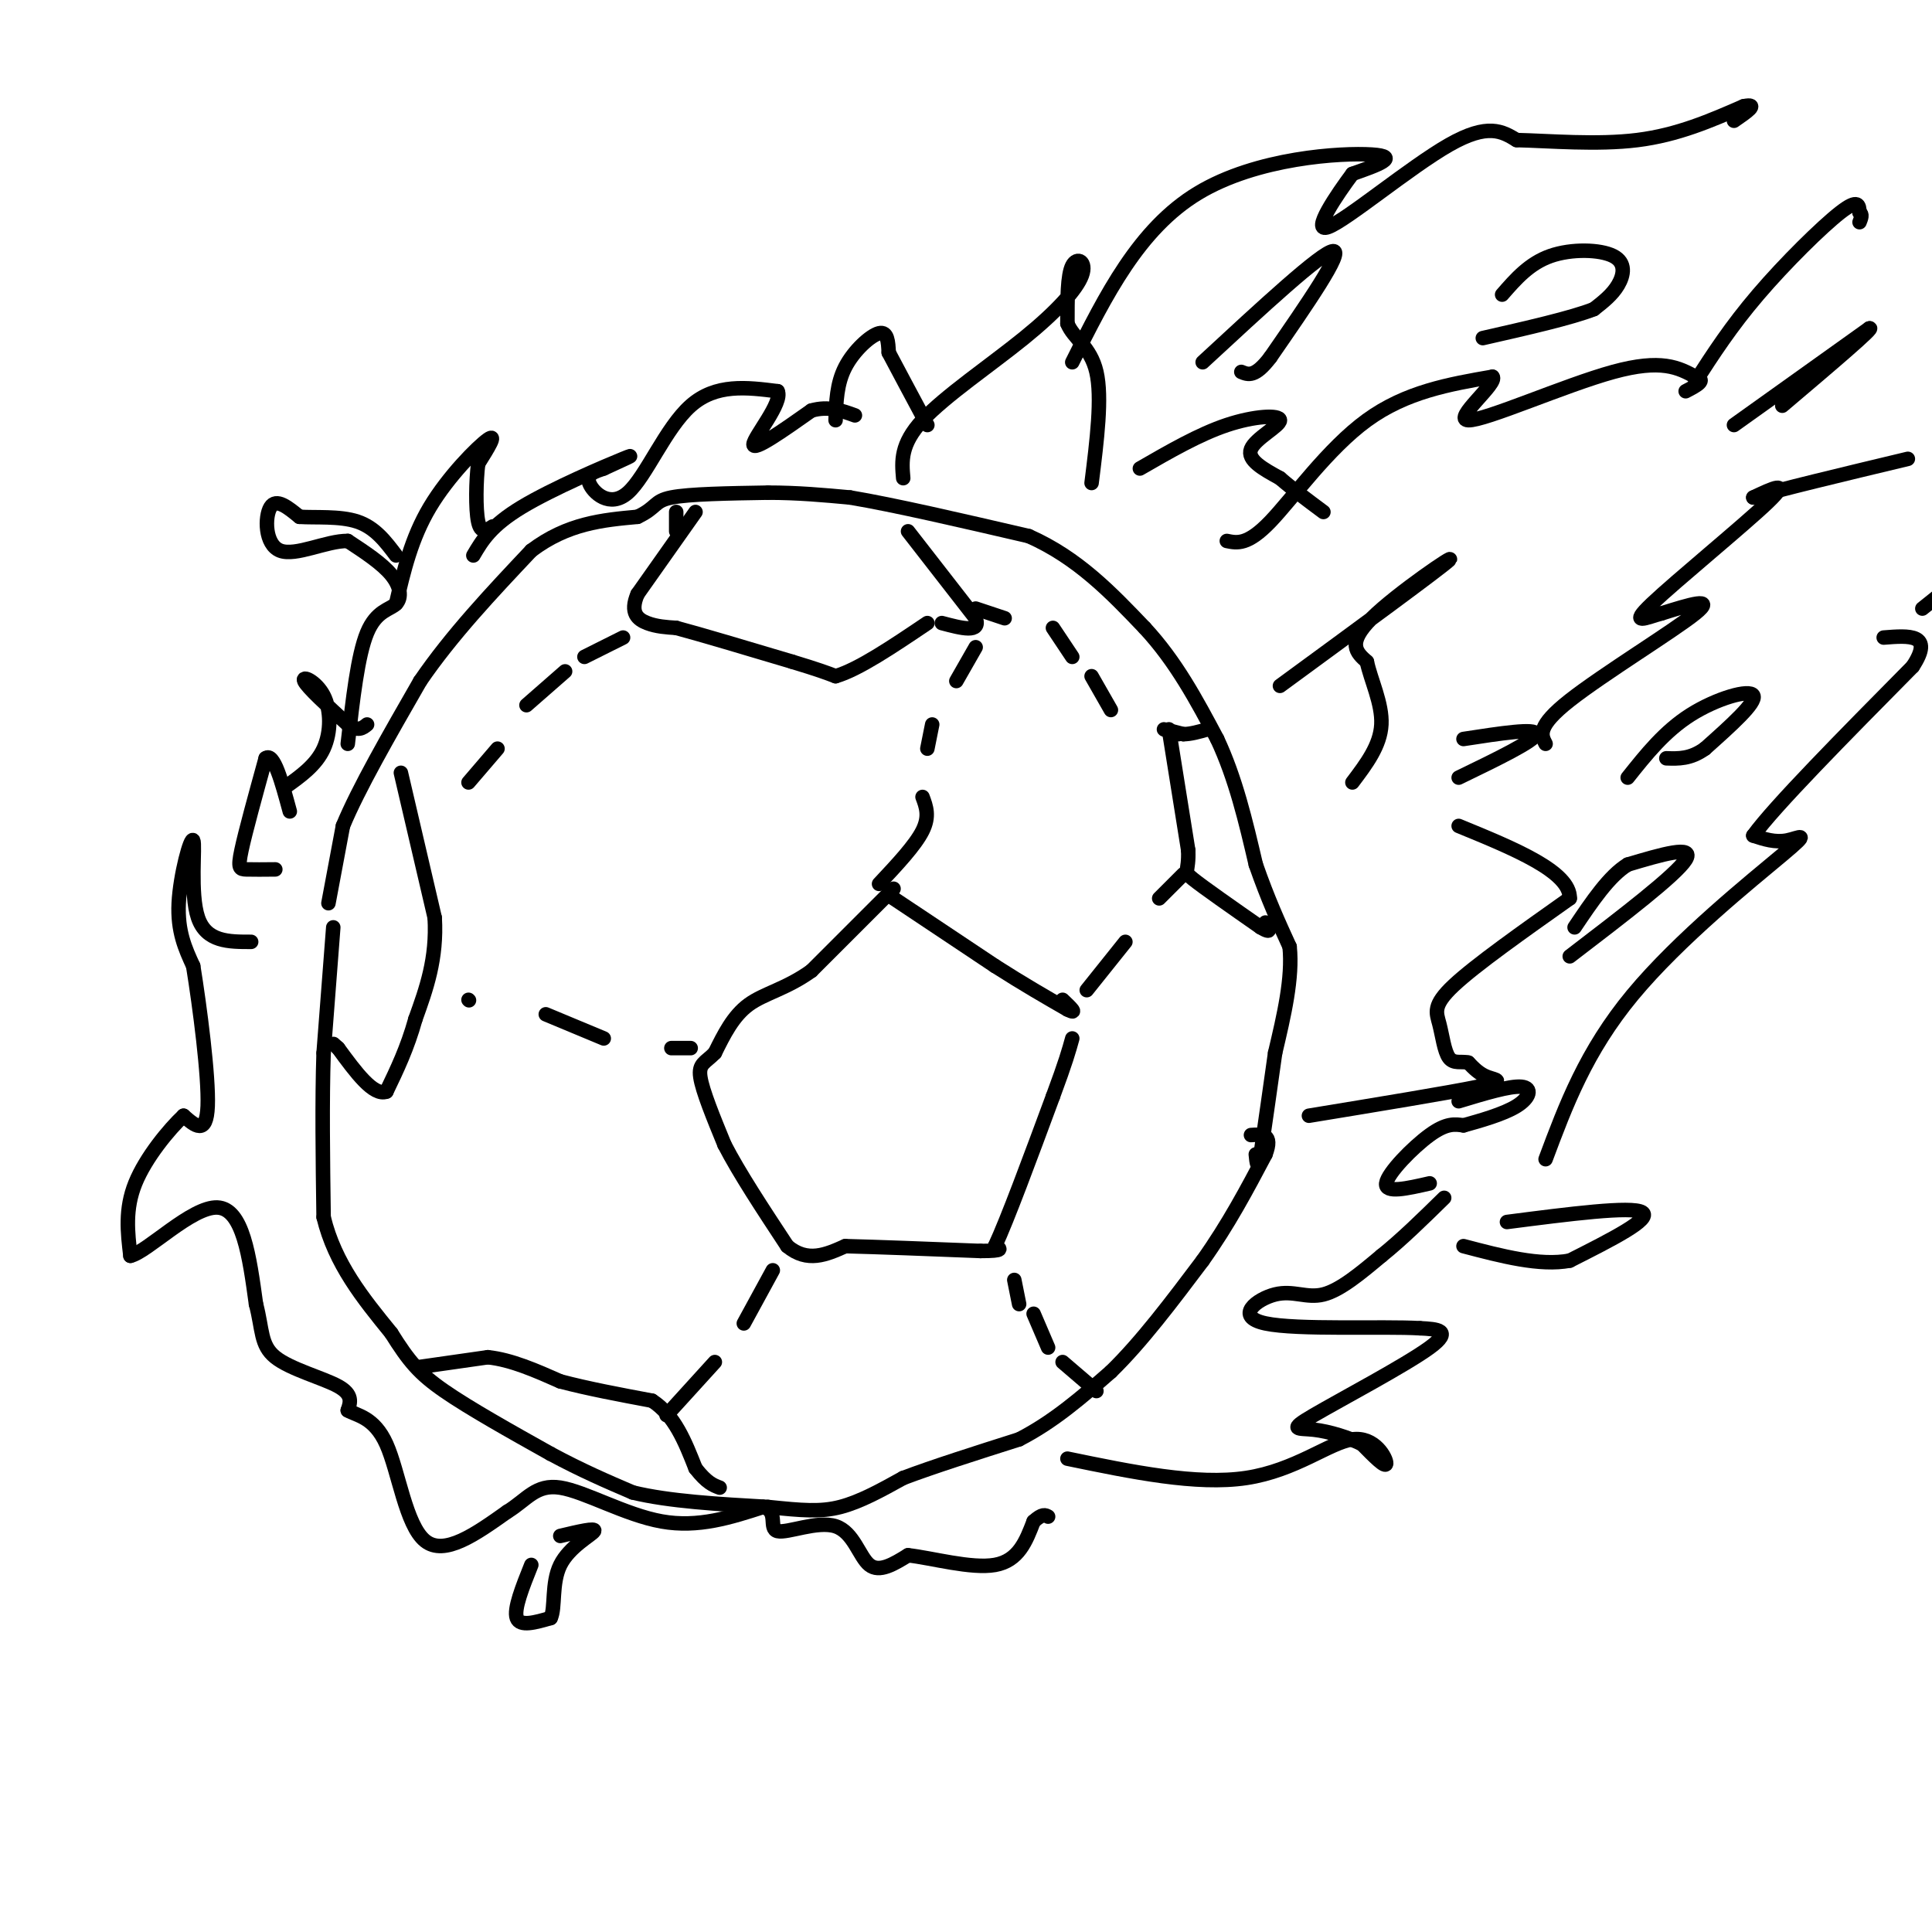 <svg viewBox='0 0 400 400' version='1.1' xmlns='http://www.w3.org/2000/svg' xmlns:xlink='http://www.w3.org/1999/xlink'><g fill='none' stroke='#000000' stroke-width='3' stroke-linecap='round' stroke-linejoin='round'><path d='M69,192c0.000,0.000 -2.000,26.000 -2,26'/><path d='M67,218c-0.333,10.000 -0.167,22.000 0,34'/><path d='M67,252c2.333,9.667 8.167,16.833 14,24'/><path d='M81,276c3.644,5.822 5.756,8.378 11,12c5.244,3.622 13.622,8.311 22,13'/><path d='M114,301c6.500,3.500 11.750,5.750 17,8'/><path d='M131,309c7.500,1.833 17.750,2.417 28,3'/><path d='M159,312c7.111,0.733 10.889,1.067 15,0c4.111,-1.067 8.556,-3.533 13,-6'/><path d='M187,306c6.167,-2.333 15.083,-5.167 24,-8'/><path d='M211,298c7.167,-3.667 13.083,-8.833 19,-14'/><path d='M230,284c6.333,-6.167 12.667,-14.583 19,-23'/><path d='M249,261c5.333,-7.500 9.167,-14.750 13,-22'/><path d='M262,239c1.667,-4.333 -0.667,-4.167 -3,-4'/><path d='M68,187c0.000,0.000 3.000,-16.000 3,-16'/><path d='M71,171c3.167,-7.667 9.583,-18.833 16,-30'/><path d='M87,141c6.500,-9.500 14.750,-18.250 23,-27'/><path d='M110,114c7.500,-5.667 14.750,-6.333 22,-7'/><path d='M132,107c4.089,-1.933 3.311,-3.267 7,-4c3.689,-0.733 11.844,-0.867 20,-1'/><path d='M159,102c6.167,0.000 11.583,0.500 17,1'/><path d='M176,103c9.000,1.500 23.000,4.750 37,8'/><path d='M213,111c10.167,4.500 17.083,11.750 24,19'/><path d='M237,130c6.500,7.000 10.750,15.000 15,23'/><path d='M252,153c3.833,8.167 5.917,17.083 8,26'/><path d='M260,179c2.500,7.167 4.750,12.083 7,17'/><path d='M267,196c0.667,6.500 -1.167,14.250 -3,22'/><path d='M264,218c-1.000,7.167 -2.000,14.083 -3,21'/><path d='M261,239c-0.667,3.500 -0.833,1.750 -1,0'/><path d='M185,184c0.000,0.000 -17.000,17.000 -17,17'/><path d='M168,201c-5.222,3.756 -9.778,4.644 -13,7c-3.222,2.356 -5.111,6.178 -7,10'/><path d='M148,218c-1.978,2.044 -3.422,2.156 -3,5c0.422,2.844 2.711,8.422 5,14'/><path d='M150,237c3.000,5.833 8.000,13.417 13,21'/><path d='M163,258c4.167,3.500 8.083,1.750 12,0'/><path d='M175,258c6.667,0.167 17.333,0.583 28,1'/><path d='M203,259c5.167,0.000 4.083,-0.500 3,-1'/><path d='M206,258c2.500,-5.333 7.250,-18.167 12,-31'/><path d='M218,227c2.667,-7.167 3.333,-9.583 4,-12'/><path d='M185,186c0.000,0.000 21.000,14.000 21,14'/><path d='M206,200c6.000,3.833 10.500,6.417 15,9'/><path d='M221,209c2.333,1.167 0.667,-0.417 -1,-2'/><path d='M140,106c0.000,0.000 0.000,4.000 0,4'/><path d='M144,106c0.000,0.000 -12.000,17.000 -12,17'/><path d='M132,123c-1.689,3.933 0.089,5.267 2,6c1.911,0.733 3.956,0.867 6,1'/><path d='M140,130c5.000,1.333 14.500,4.167 24,7'/><path d='M164,137c5.500,1.667 7.250,2.333 9,3'/><path d='M173,140c4.667,-1.333 11.833,-6.167 19,-11'/><path d='M83,160c0.000,0.000 7.000,30.000 7,30'/><path d='M90,190c0.500,8.500 -1.750,14.750 -4,21'/><path d='M86,211c-1.667,6.000 -3.833,10.500 -6,15'/><path d='M80,226c-2.667,1.000 -6.333,-4.000 -10,-9'/><path d='M70,217c-1.667,-1.500 -0.833,-0.750 0,0'/><path d='M87,283c0.000,0.000 14.000,-2.000 14,-2'/><path d='M101,281c4.833,0.500 9.917,2.750 15,5'/><path d='M116,286c5.667,1.500 12.333,2.750 19,4'/><path d='M135,290c4.667,3.000 6.833,8.500 9,14'/><path d='M144,304c2.333,3.000 3.667,3.500 5,4'/><path d='M244,152c-1.583,-0.500 -3.167,-1.000 -3,-1c0.167,0.000 2.083,0.500 4,1'/><path d='M245,152c1.500,0.000 3.250,-0.500 5,-1'/><path d='M242,151c0.000,0.000 4.000,25.000 4,25'/><path d='M246,176c0.222,4.778 -1.222,4.222 1,6c2.222,1.778 8.111,5.889 14,10'/><path d='M261,192c2.500,1.500 1.750,0.250 1,-1'/><path d='M188,110c0.000,0.000 14.000,18.000 14,18'/><path d='M202,128c1.167,3.167 -2.917,2.083 -7,1'/><path d='M97,207c0.000,0.000 0.100,0.100 0.1,0.1'/><path d='M113,210c0.000,0.000 12.000,5.000 12,5'/><path d='M139,217c0.000,0.000 4.000,0.000 4,0'/><path d='M160,263c0.000,0.000 -6.000,11.000 -6,11'/><path d='M148,282c0.000,0.000 -10.000,11.000 -10,11'/><path d='M225,205c0.000,0.000 8.000,-10.000 8,-10'/><path d='M240,186c0.000,0.000 5.000,-5.000 5,-5'/><path d='M202,134c0.000,0.000 -4.000,7.000 -4,7'/><path d='M193,150c0.000,0.000 -1.000,5.000 -1,5'/><path d='M191,165c0.750,2.000 1.500,4.000 0,7c-1.500,3.000 -5.250,7.000 -9,11'/><path d='M129,132c0.000,0.000 -8.000,4.000 -8,4'/><path d='M117,139c0.000,0.000 -8.000,7.000 -8,7'/><path d='M103,155c0.000,0.000 -6.000,7.000 -6,7'/><path d='M210,265c0.000,0.000 1.000,5.000 1,5'/><path d='M214,272c0.000,0.000 3.000,7.000 3,7'/><path d='M220,282c0.000,0.000 7.000,6.000 7,6'/><path d='M202,126c0.000,0.000 6.000,2.000 6,2'/><path d='M218,130c0.000,0.000 4.000,6.000 4,6'/><path d='M226,140c0.000,0.000 4.000,7.000 4,7'/><path d='M57,180c-2.311,0.022 -4.622,0.044 -6,0c-1.378,-0.044 -1.822,-0.156 -1,-4c0.822,-3.844 2.911,-11.422 5,-19'/><path d='M55,157c1.667,-1.333 3.333,4.833 5,11'/><path d='M52,195c-4.643,0.006 -9.286,0.012 -11,-5c-1.714,-5.012 -0.500,-15.042 -1,-16c-0.500,-0.958 -2.714,7.155 -3,13c-0.286,5.845 1.357,9.423 3,13'/><path d='M40,200c1.356,8.378 3.244,22.822 3,29c-0.244,6.178 -2.622,4.089 -5,2'/><path d='M38,231c-2.956,2.756 -7.844,8.644 -10,14c-2.156,5.356 -1.578,10.178 -1,15'/><path d='M27,260c3.489,-0.778 12.711,-10.222 18,-10c5.289,0.222 6.644,10.111 8,20'/><path d='M53,270c1.393,5.286 0.875,8.500 4,11c3.125,2.500 9.893,4.286 13,6c3.107,1.714 2.554,3.357 2,5'/><path d='M72,292c1.845,1.095 5.458,1.333 8,7c2.542,5.667 4.012,16.762 8,20c3.988,3.238 10.494,-1.381 17,-6'/><path d='M105,313c4.119,-2.512 5.917,-5.792 11,-5c5.083,0.792 13.452,5.655 21,7c7.548,1.345 14.274,-0.827 21,-3'/><path d='M158,312c3.287,0.863 1.005,4.520 3,5c1.995,0.480 8.268,-2.217 12,-1c3.732,1.217 4.923,6.348 7,8c2.077,1.652 5.038,-0.174 8,-2'/><path d='M188,322c4.889,0.533 13.111,2.867 18,2c4.889,-0.867 6.444,-4.933 8,-9'/><path d='M214,315c1.833,-1.667 2.417,-1.333 3,-1'/><path d='M221,302c13.387,2.768 26.774,5.536 37,4c10.226,-1.536 17.292,-7.375 22,-8c4.708,-0.625 7.060,3.964 7,5c-0.060,1.036 -2.530,-1.482 -5,-4'/><path d='M282,299c-2.649,-1.327 -6.772,-2.644 -10,-3c-3.228,-0.356 -5.561,0.250 0,-3c5.561,-3.250 19.018,-10.357 24,-14c4.982,-3.643 1.491,-3.821 -2,-4'/><path d='M294,275c-7.557,-0.456 -25.448,0.404 -32,-1c-6.552,-1.404 -1.764,-5.070 2,-6c3.764,-0.930 6.504,0.877 10,0c3.496,-0.877 7.748,-4.439 12,-8'/><path d='M286,260c4.167,-3.333 8.583,-7.667 13,-12'/><path d='M271,231c14.467,-2.378 28.933,-4.756 35,-6c6.067,-1.244 3.733,-1.356 2,-2c-1.733,-0.644 -2.867,-1.822 -4,-3'/><path d='M304,220c-1.432,-0.337 -3.013,0.322 -4,-1c-0.987,-1.322 -1.381,-4.625 -2,-7c-0.619,-2.375 -1.463,-3.821 3,-8c4.463,-4.179 14.231,-11.089 24,-18'/><path d='M325,186c0.167,-5.500 -11.417,-10.250 -23,-15'/><path d='M72,154c1.036,-9.179 2.071,-18.357 4,-23c1.929,-4.643 4.750,-4.750 6,-6c1.250,-1.250 0.929,-3.643 -1,-6c-1.929,-2.357 -5.464,-4.679 -9,-7'/><path d='M72,112c-4.369,-0.071 -10.792,3.250 -14,2c-3.208,-1.250 -3.202,-7.071 -2,-9c1.202,-1.929 3.601,0.036 6,2'/><path d='M62,107c3.244,0.222 8.356,-0.222 12,1c3.644,1.222 5.822,4.111 8,7'/><path d='M98,115c1.800,-3.067 3.600,-6.133 10,-10c6.400,-3.867 17.400,-8.533 21,-10c3.600,-1.467 -0.200,0.267 -4,2'/><path d='M125,97c-1.633,0.590 -3.716,1.065 -3,3c0.716,1.935 4.231,5.329 8,2c3.769,-3.329 7.791,-13.380 13,-18c5.209,-4.620 11.604,-3.810 18,-3'/><path d='M161,81c1.156,2.289 -4.956,9.511 -5,11c-0.044,1.489 5.978,-2.756 12,-7'/><path d='M168,85c3.500,-1.000 6.250,0.000 9,1'/><path d='M187,99c-0.309,-3.506 -0.619,-7.011 4,-12c4.619,-4.989 14.166,-11.461 21,-17c6.834,-5.539 10.955,-10.145 12,-13c1.045,-2.855 -0.987,-3.959 -2,-2c-1.013,1.959 -1.006,6.979 -1,12'/><path d='M221,67c1.222,3.067 4.778,4.733 6,10c1.222,5.267 0.111,14.133 -1,23'/><path d='M236,97c6.149,-3.548 12.298,-7.095 18,-9c5.702,-1.905 10.958,-2.167 11,-1c0.042,1.167 -5.131,3.762 -6,6c-0.869,2.238 2.565,4.119 6,6'/><path d='M265,99c2.500,2.167 5.750,4.583 9,7'/><path d='M254,112c2.156,0.444 4.311,0.889 9,-4c4.689,-4.889 11.911,-15.111 20,-21c8.089,-5.889 17.044,-7.444 26,-9'/><path d='M309,78c1.310,1.250 -8.417,8.875 -5,9c3.417,0.125 19.976,-7.250 30,-10c10.024,-2.750 13.512,-0.875 17,1'/><path d='M351,78c2.500,0.667 0.250,1.833 -2,3'/><path d='M320,154c-0.933,-1.800 -1.867,-3.600 5,-9c6.867,-5.400 21.533,-14.400 26,-18c4.467,-3.600 -1.267,-1.800 -7,0'/><path d='M344,127c-3.000,0.786 -7.000,2.750 -2,-2c5.000,-4.750 19.000,-16.214 24,-21c5.000,-4.786 1.000,-2.893 -3,-1'/><path d='M363,103c4.833,-1.500 18.417,-4.750 32,-8'/><path d='M351,79c3.689,-5.711 7.378,-11.422 13,-18c5.622,-6.578 13.178,-14.022 17,-17c3.822,-2.978 3.911,-1.489 4,0'/><path d='M385,44c0.667,0.333 0.333,1.167 0,2'/><path d='M359,88c0.000,0.000 28.000,-20.000 28,-20'/><path d='M387,68c1.667,-0.667 -8.167,7.667 -18,16'/><path d='M265,142c16.533,-12.111 33.067,-24.222 35,-26c1.933,-1.778 -10.733,6.778 -16,12c-5.267,5.222 -3.133,7.111 -1,9'/><path d='M283,137c0.778,3.756 3.222,8.644 3,13c-0.222,4.356 -3.111,8.178 -6,12'/><path d='M303,153c7.583,-1.167 15.167,-2.333 15,-1c-0.167,1.333 -8.083,5.167 -16,9'/><path d='M325,198c11.000,-8.417 22.000,-16.833 24,-20c2.000,-3.167 -5.000,-1.083 -12,1'/><path d='M337,179c-3.833,2.333 -7.417,7.667 -11,13'/><path d='M312,253c12.917,-1.667 25.833,-3.333 28,-2c2.167,1.333 -6.417,5.667 -15,10'/><path d='M325,261c-6.167,1.167 -14.083,-0.917 -22,-3'/><path d='M296,245c-4.644,1.067 -9.289,2.133 -9,0c0.289,-2.133 5.511,-7.467 9,-10c3.489,-2.533 5.244,-2.267 7,-2'/><path d='M303,233c3.357,-0.940 8.250,-2.292 11,-4c2.750,-1.708 3.357,-3.774 1,-4c-2.357,-0.226 -7.679,1.387 -13,3'/><path d='M59,163c3.208,-2.280 6.417,-4.560 8,-8c1.583,-3.440 1.542,-8.042 0,-11c-1.542,-2.958 -4.583,-4.274 -4,-3c0.583,1.274 4.792,5.137 9,9'/><path d='M72,150c2.167,1.500 3.083,0.750 4,0'/><path d='M173,87c0.111,-3.778 0.222,-7.556 2,-11c1.778,-3.444 5.222,-6.556 7,-7c1.778,-0.444 1.889,1.778 2,4'/><path d='M184,73c1.667,3.167 4.833,9.083 8,15'/><path d='M82,125c1.578,-6.778 3.156,-13.556 7,-20c3.844,-6.444 9.956,-12.556 12,-14c2.044,-1.444 0.022,1.778 -2,5'/><path d='M99,96c-0.444,3.400 -0.556,9.400 0,12c0.556,2.600 1.778,1.800 3,1'/><path d='M249,75c12.333,-11.417 24.667,-22.833 27,-23c2.333,-0.167 -5.333,10.917 -13,22'/><path d='M263,74c-3.167,4.167 -4.583,3.583 -6,3'/><path d='M311,61c2.815,-3.232 5.631,-6.464 10,-8c4.369,-1.536 10.292,-1.375 13,0c2.708,1.375 2.202,3.964 1,6c-1.202,2.036 -3.101,3.518 -5,5'/><path d='M330,64c-4.667,1.833 -13.833,3.917 -23,6'/><path d='M337,161c3.822,-4.800 7.644,-9.600 13,-13c5.356,-3.400 12.244,-5.400 13,-4c0.756,1.400 -4.622,6.200 -10,11'/><path d='M353,155c-3.000,2.167 -5.500,2.083 -8,2'/><path d='M222,75c6.889,-13.800 13.778,-27.600 26,-35c12.222,-7.400 29.778,-8.400 36,-8c6.222,0.400 1.111,2.200 -4,4'/><path d='M280,36c-3.071,4.107 -8.750,12.375 -5,11c3.750,-1.375 16.929,-12.393 25,-17c8.071,-4.607 11.036,-2.804 14,-1'/><path d='M314,29c6.756,0.156 16.644,1.044 25,0c8.356,-1.044 15.178,-4.022 22,-7'/><path d='M361,22c3.333,-0.667 0.667,1.167 -2,3'/><path d='M320,240c4.173,-11.173 8.345,-22.345 18,-34c9.655,-11.655 24.792,-23.792 31,-29c6.208,-5.208 3.488,-3.488 1,-3c-2.488,0.488 -4.744,-0.256 -7,-1'/><path d='M363,173c4.333,-6.000 18.667,-20.500 33,-35'/><path d='M396,138c4.500,-6.833 -0.750,-6.417 -6,-6'/><path d='M398,126c0.000,0.000 10.000,-8.000 10,-8'/><path d='M110,324c-1.833,4.583 -3.667,9.167 -3,11c0.667,1.833 3.833,0.917 7,0'/><path d='M114,335c1.036,-2.060 0.125,-7.208 2,-11c1.875,-3.792 6.536,-6.226 7,-7c0.464,-0.774 -3.268,0.113 -7,1'/></g>
</svg>